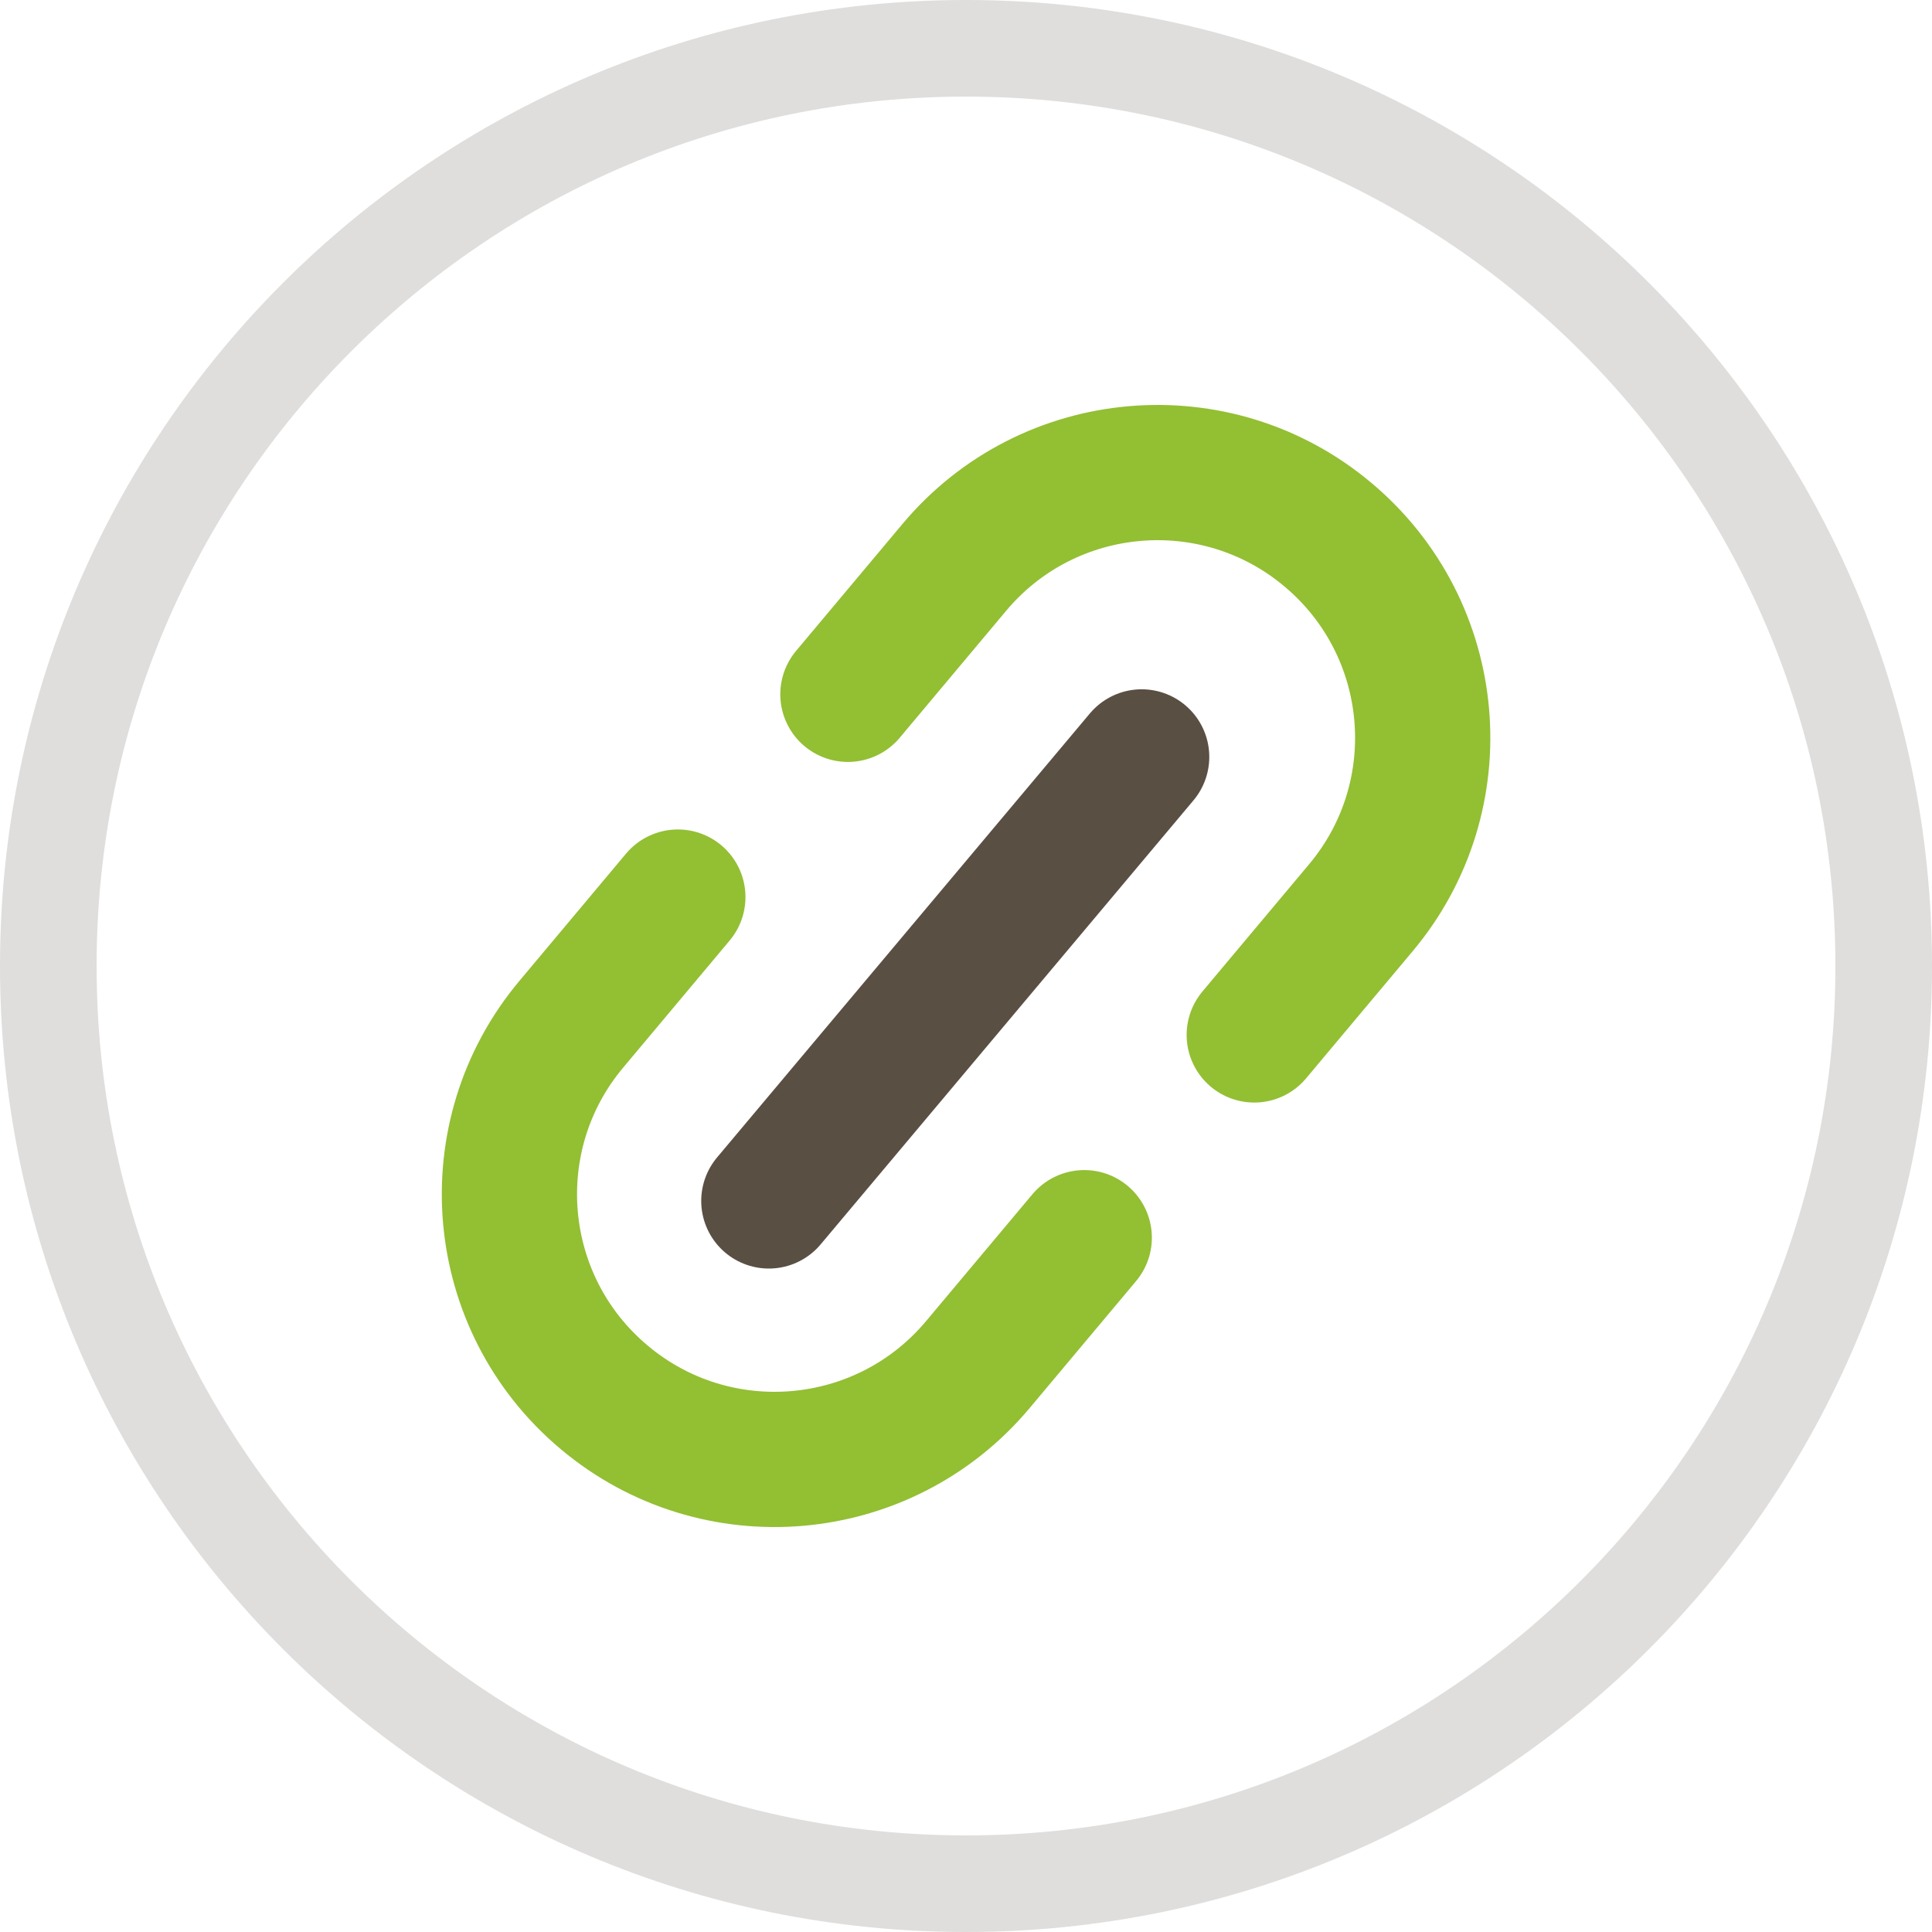 <svg width="40" height="40" viewBox="0 0 40 40" fill="none" xmlns="http://www.w3.org/2000/svg">
<path d="M20 1C30.493 1 39 9.507 39 20C39 30.493 30.493 39 20 39C9.507 39 1 30.493 1 20C1 9.507 9.507 1 20 1Z" stroke="#362D24" stroke-opacity="0.16" stroke-width="2"/>
<path d="M25.968 21.427L28.171 18.799C30.12 16.481 29.818 13.017 27.491 11.068C25.172 9.12 21.706 9.422 19.758 11.747L17.555 14.375" stroke="#93BF33" stroke-width="2.8" stroke-miterlimit="10" stroke-linecap="round"/>
<path d="M14.034 18.573L11.832 21.201C9.883 23.519 10.184 26.983 12.511 28.932C14.83 30.88 18.296 30.578 20.245 28.253L22.448 25.625" stroke="#93BF33" stroke-width="2.8" stroke-miterlimit="10" stroke-linecap="round"/>
<path d="M23.637 15.671L15.918 24.864" stroke="#5A4F43" stroke-width="2.8" stroke-miterlimit="10" stroke-linecap="round"/>
</svg>
